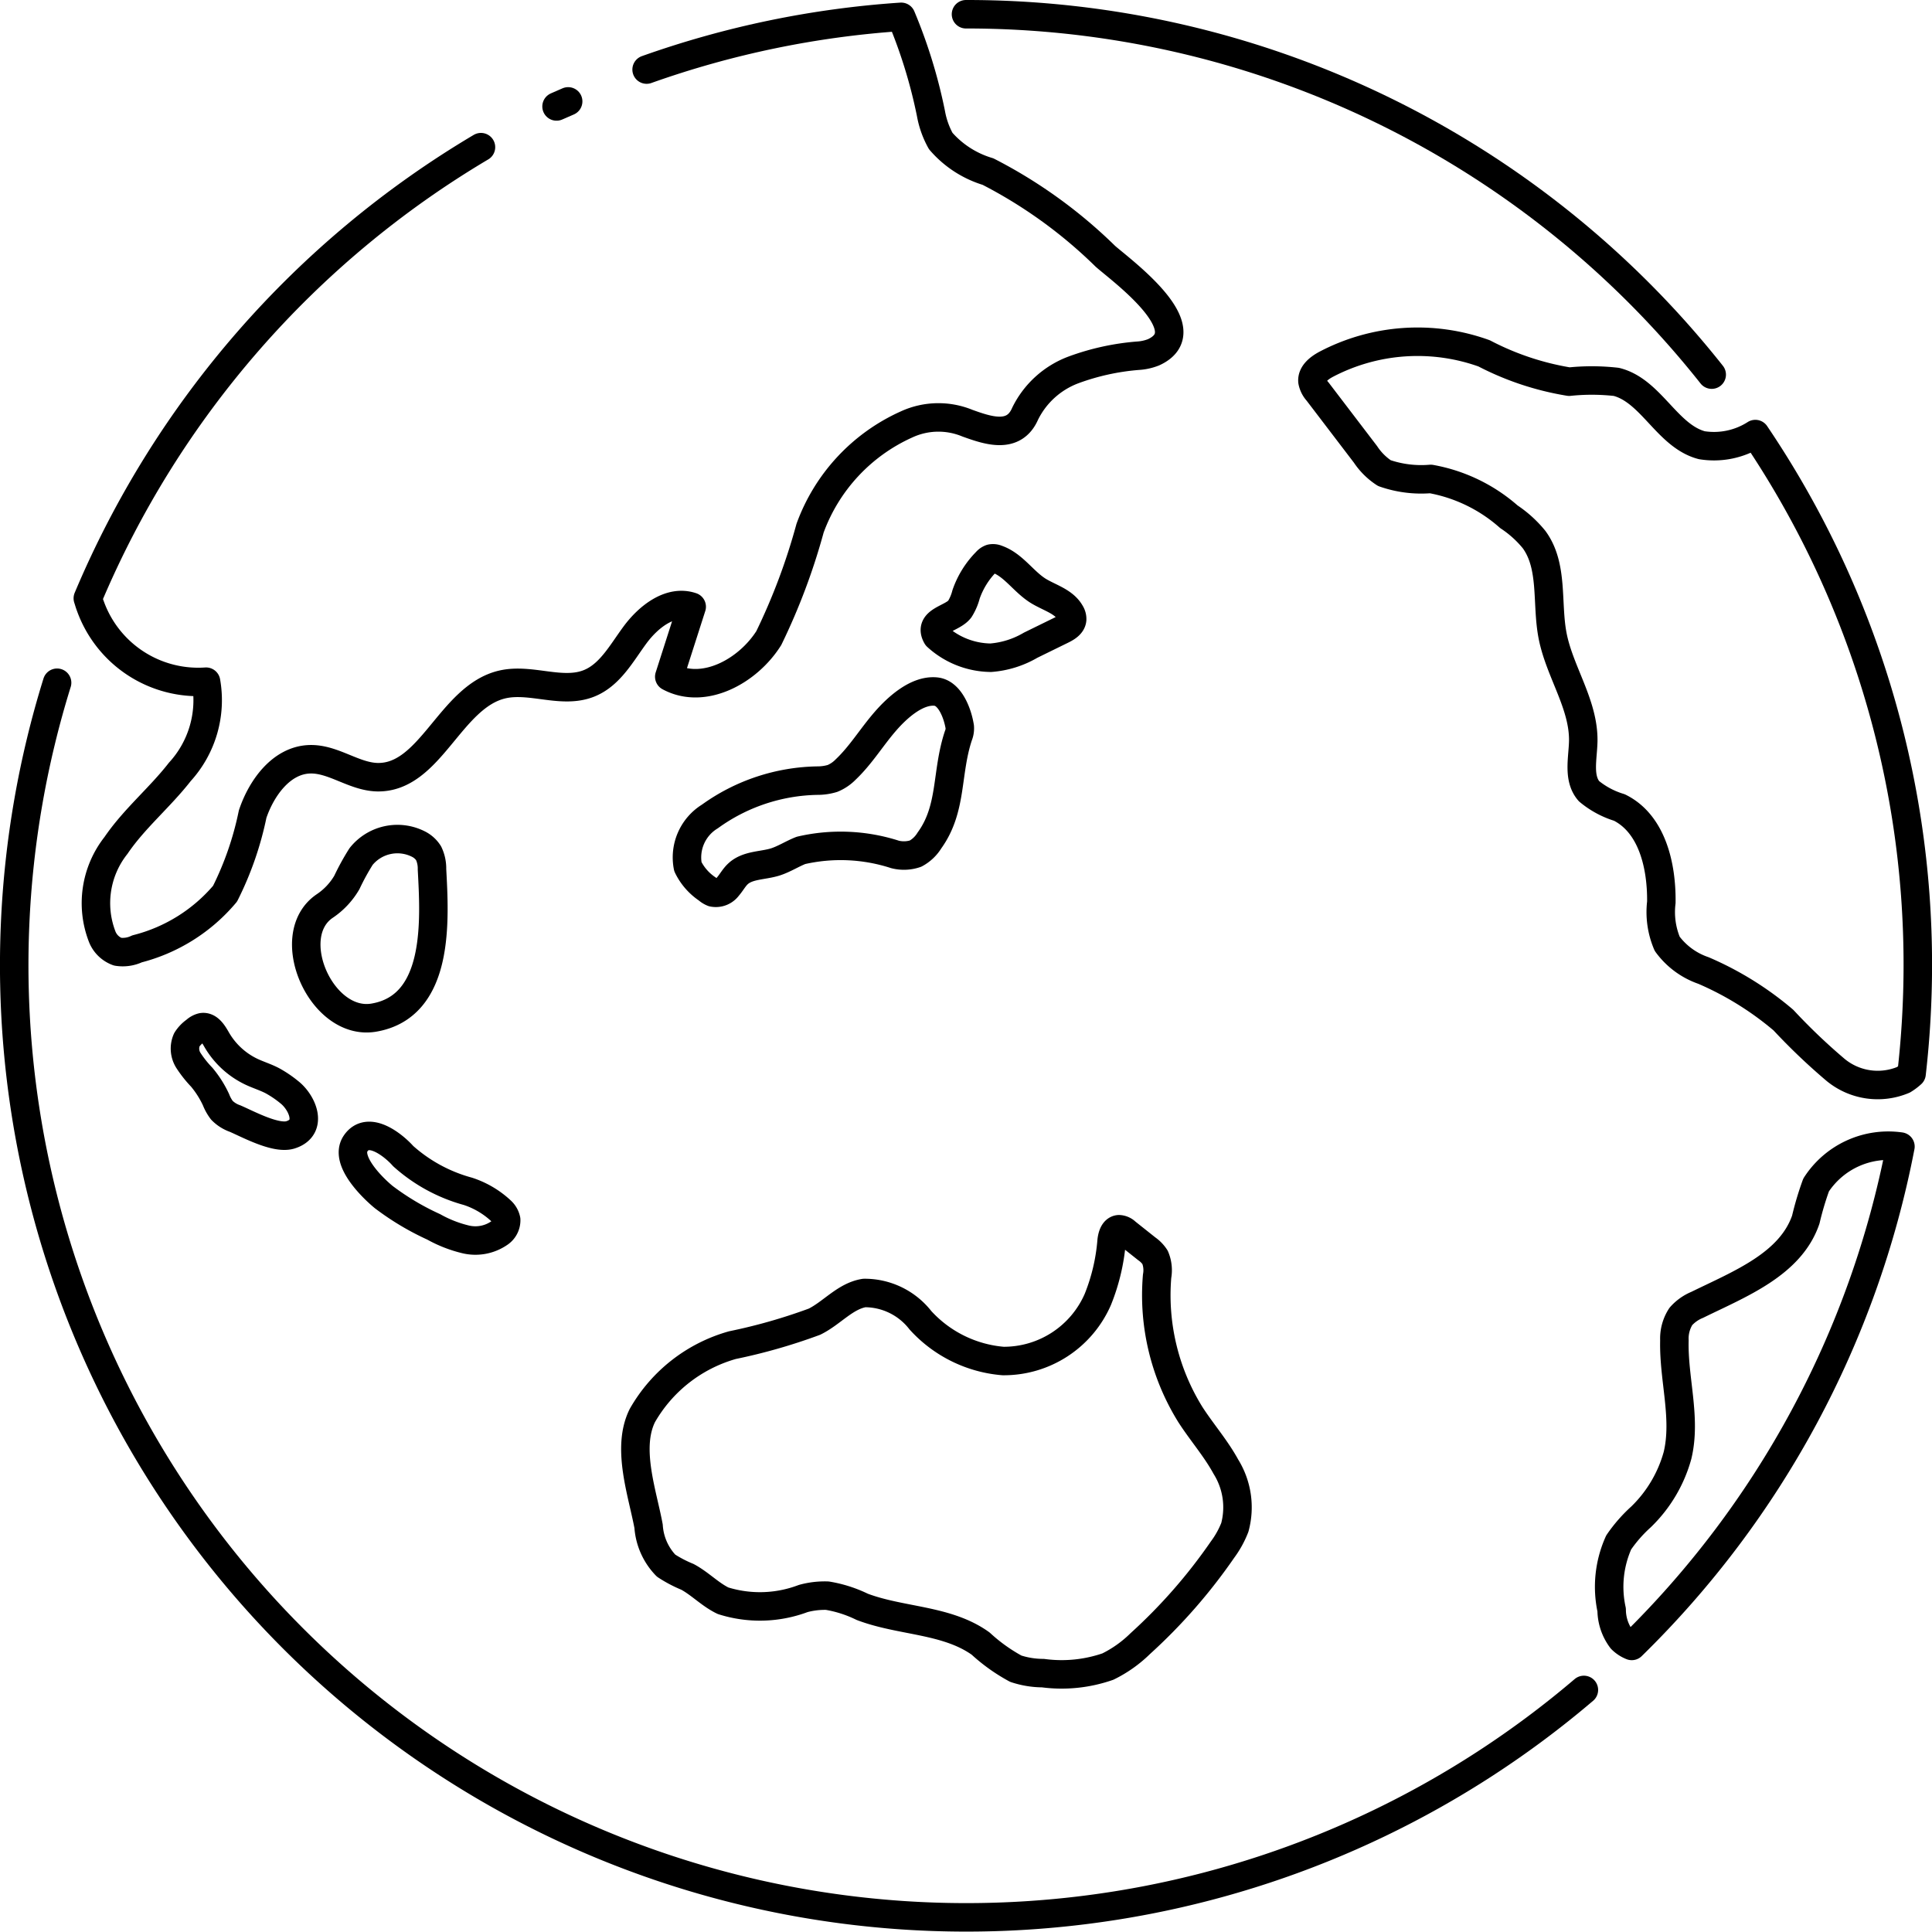 <svg xmlns="http://www.w3.org/2000/svg" width="67.818" height="67.818" viewBox="0 0 67.818 67.818">
  <g id="Group_4480" data-name="Group 4480" transform="translate(0.5 0.5)">
    <path id="Path_3342" data-name="Path 3342" d="M58.848,259.709A33.422,33.422,0,0,1,5.254,224.354" transform="translate(-3.75 -200.888)" fill="none" stroke="#000" stroke-linecap="round" stroke-linejoin="round" stroke-width="1"/>
    <path id="Path_3343" data-name="Path 3343" d="M317.824,3.75A33.349,33.349,0,0,1,344,16.4" transform="translate(-284.415 -3.75)" fill="none" stroke="#000" stroke-linecap="round" stroke-linejoin="round" stroke-width="1"/>
    <path id="Path_3344" data-name="Path 3344" d="M41.868,9.137a33.514,33.514,0,0,0-13.8,15.836c.03.09.054.182.089.271A4.022,4.022,0,0,0,32.218,27.9a3.729,3.729,0,0,1-.92,3.165c-.7.9-1.6,1.639-2.241,2.582a3.267,3.267,0,0,0-.477,3.223.922.922,0,0,0,.533.508,1.159,1.159,0,0,0,.683-.1,5.954,5.954,0,0,0,3.089-1.936,11.24,11.24,0,0,0,.968-2.793c.316-.938,1.022-1.9,2.011-1.926.815-.022,1.532.6,2.347.629,1.881.057,2.567-2.822,4.4-3.253,1-.235,2.094.341,3.047-.039.739-.294,1.146-1.063,1.616-1.7s1.238-1.247,1.991-.991l-.787,2.456c1.211.655,2.759-.191,3.494-1.356a22.055,22.055,0,0,0,1.448-3.856,6.39,6.39,0,0,1,3.388-3.644,2.669,2.669,0,0,1,2.137-.043c.721.259,1.631.573,2.024-.332a3.1,3.1,0,0,1,1.693-1.537,8.474,8.474,0,0,1,2.282-.5,1.755,1.755,0,0,0,.534-.12c1.74-.8-1.165-2.9-1.693-3.371a16.87,16.87,0,0,0-4.119-2.972,3.524,3.524,0,0,1-1.659-1.073,3.105,3.105,0,0,1-.343-.965,17.984,17.984,0,0,0-1.045-3.394,33.283,33.283,0,0,0-8.936,1.851" transform="translate(-25.485 -4.471)" fill="none" stroke="#000" stroke-linecap="round" stroke-linejoin="round" stroke-width="1"/>
    <path id="Path_3345" data-name="Path 3345" d="M183.1,32.508l-.408.178" transform="translate(-163.656 -29.449)" fill="none" stroke="#000" stroke-linecap="round" stroke-linejoin="round" stroke-width="1"/>
    <path id="Path_3346" data-name="Path 3346" d="M447.689,115.045a2.691,2.691,0,0,1-1.879.391c-1.221-.322-1.775-1.914-3-2.223a7.686,7.686,0,0,0-1.656-.007,9.892,9.892,0,0,1-2.985-.994,6.9,6.9,0,0,0-5.543.382c-.242.129-.508.331-.483.6a.744.744,0,0,0,.183.363l1.678,2.2a2.305,2.305,0,0,0,.662.658,3.934,3.934,0,0,0,1.627.205,5.649,5.649,0,0,1,2.745,1.328,3.952,3.952,0,0,1,.884.8c.683.933.43,2.226.647,3.362.243,1.274,1.1,2.418,1.079,3.715-.012.6-.195,1.294.2,1.754a3.052,3.052,0,0,0,1.068.574c1.149.568,1.49,2.047,1.473,3.329a2.847,2.847,0,0,0,.206,1.456,2.636,2.636,0,0,0,1.274.938,11.075,11.075,0,0,1,2.806,1.741,21.319,21.319,0,0,0,1.832,1.748,2.324,2.324,0,0,0,2.378.348,1.873,1.873,0,0,0,.288-.216,33.707,33.707,0,0,0,.219-3.781A33.253,33.253,0,0,0,447.689,115.045Z" transform="translate(-386.572 -100.308)" fill="none" stroke="#000" stroke-linecap="round" stroke-linejoin="round" stroke-width="1"/>
    <path id="Path_3347" data-name="Path 3347" d="M537.478,378.519a10.832,10.832,0,0,0-.362,1.215c-.538,1.573-2.319,2.26-3.811,2.993a1.553,1.553,0,0,0-.575.408,1.427,1.427,0,0,0-.226.841c-.036,1.351.425,2.722.109,4.037a4.764,4.764,0,0,1-1.277,2.154,5.071,5.071,0,0,0-.788.9,3.8,3.8,0,0,0-.247,2.367,1.73,1.73,0,0,0,.348,1.031,1.062,1.062,0,0,0,.358.235,33.332,33.332,0,0,0,9.431-17.529A3.017,3.017,0,0,0,537.478,378.519Z" transform="translate(-474.228 -337.424)" fill="none" stroke="#000" stroke-linecap="round" stroke-linejoin="round" stroke-width="1"/>
    <path id="Path_3348" data-name="Path 3348" d="M100.761,278.27a2.525,2.525,0,0,0,.773-.825,8.544,8.544,0,0,1,.5-.911,1.634,1.634,0,0,1,2.008-.439.893.893,0,0,1,.362.324,1.24,1.24,0,0,1,.119.561c.092,1.75.294,4.815-2.046,5.21C100.633,282.5,99.233,279.3,100.761,278.27Z" transform="translate(-89.859 -246.968)" fill="none" stroke="#000" stroke-linecap="round" stroke-linejoin="round" stroke-width="1"/>
    <path id="Path_3349" data-name="Path 3349" d="M61.793,341.18a1.2,1.2,0,0,1-.458-.29,1.557,1.557,0,0,1-.207-.372,3.562,3.562,0,0,0-.5-.788,3.966,3.966,0,0,1-.469-.591.773.773,0,0,1-.056-.722,1.086,1.086,0,0,1,.3-.312.527.527,0,0,1,.238-.131c.23-.036.384.218.5.42a2.8,2.8,0,0,0,1.236,1.146c.238.112.492.189.726.311a3.868,3.868,0,0,1,.6.406c.458.36.852,1.251.026,1.5C63.213,341.905,62.242,341.371,61.793,341.18Z" transform="translate(-54.046 -302.417)" fill="none" stroke="#000" stroke-linecap="round" stroke-linejoin="round" stroke-width="1"/>
    <path id="Path_3350" data-name="Path 3350" d="M117.3,374.614a5.613,5.613,0,0,0,2.273,1.237,3.124,3.124,0,0,1,1.165.688.588.588,0,0,1,.177.31.542.542,0,0,1-.248.472,1.478,1.478,0,0,1-1.163.219,4.385,4.385,0,0,1-1.132-.441,9.254,9.254,0,0,1-1.753-1.045c-.385-.315-1.388-1.285-.992-1.879C116.072,373.51,116.97,374.24,117.3,374.614Z" transform="translate(-103.647 -334.532)" fill="none" stroke="#000" stroke-linecap="round" stroke-linejoin="round" stroke-width="1"/>
    <path id="Path_3351" data-name="Path 3351" d="M212.156,408.745a19.754,19.754,0,0,0,2.878-.823c.61-.3,1.078-.9,1.748-1.007a2.479,2.479,0,0,1,1.971.958,4.411,4.411,0,0,0,2.9,1.43,3.6,3.6,0,0,0,3.326-2.161,6.964,6.964,0,0,0,.485-2.058c.02-.173.081-.39.254-.407a.386.386,0,0,1,.259.115l.72.572a1.09,1.09,0,0,1,.292.3,1.169,1.169,0,0,1,.071.663,7.943,7.943,0,0,0,1.166,4.853c.4.622.894,1.183,1.248,1.832a2.7,2.7,0,0,1,.315,2.13,3.334,3.334,0,0,1-.432.781,19.038,19.038,0,0,1-2.888,3.3,4.365,4.365,0,0,1-1.137.806,4.942,4.942,0,0,1-2.277.23,3.081,3.081,0,0,1-.955-.155,6.112,6.112,0,0,1-1.234-.882c-1.187-.852-2.793-.772-4.159-1.291a4.444,4.444,0,0,0-1.221-.391,2.855,2.855,0,0,0-.849.1,4.3,4.3,0,0,1-2.813.078c-.453-.218-.806-.6-1.251-.839a4.441,4.441,0,0,1-.75-.394,2.2,2.2,0,0,1-.613-1.38c-.215-1.167-.787-2.743-.219-3.888A5.292,5.292,0,0,1,212.156,408.745Z" transform="translate(-186.943 -362.028)" fill="none" stroke="#000" stroke-linecap="round" stroke-linejoin="round" stroke-width="1"/>
    <path id="Path_3352" data-name="Path 3352" d="M308.421,185.061a1.826,1.826,0,0,0,.22-.515,3.037,3.037,0,0,1,.715-1.148.385.385,0,0,1,.161-.112.356.356,0,0,1,.213.024c.568.2.916.774,1.426,1.1.4.252.919.377,1.149.789a.4.4,0,0,1,.06.231c-.018.176-.2.282-.357.36l-1.1.539a3.258,3.258,0,0,1-1.4.44,2.847,2.847,0,0,1-1.891-.748C307.295,185.463,308.161,185.409,308.421,185.061Z" transform="translate(-275.23 -164.181)" fill="none" stroke="#000" stroke-linecap="round" stroke-linejoin="round" stroke-width="1"/>
    <path id="Path_3353" data-name="Path 3353" d="M232.4,228.245c-.487.555-.87,1.2-1.407,1.708a1.387,1.387,0,0,1-.462.313,1.822,1.822,0,0,1-.53.077,6.63,6.63,0,0,0-3.773,1.257,1.686,1.686,0,0,0-.774,1.763,1.99,1.99,0,0,0,.686.787.658.658,0,0,0,.194.121.518.518,0,0,0,.518-.2c.13-.147.221-.328.366-.46.337-.31.855-.277,1.293-.41.319-.1.6-.286.912-.409a6.205,6.205,0,0,1,3.3.141,1.273,1.273,0,0,0,.724-.028,1.294,1.294,0,0,0,.488-.464c.808-1.118.579-2.361,1.013-3.671a.678.678,0,0,0,.05-.316c-.081-.5-.354-1.184-.831-1.236C233.493,227.146,232.8,227.787,232.4,228.245Z" transform="translate(-201.808 -203.441)" fill="none" stroke="#000" stroke-linecap="round" stroke-linejoin="round" stroke-width="1"/>
  </g>
</svg>
